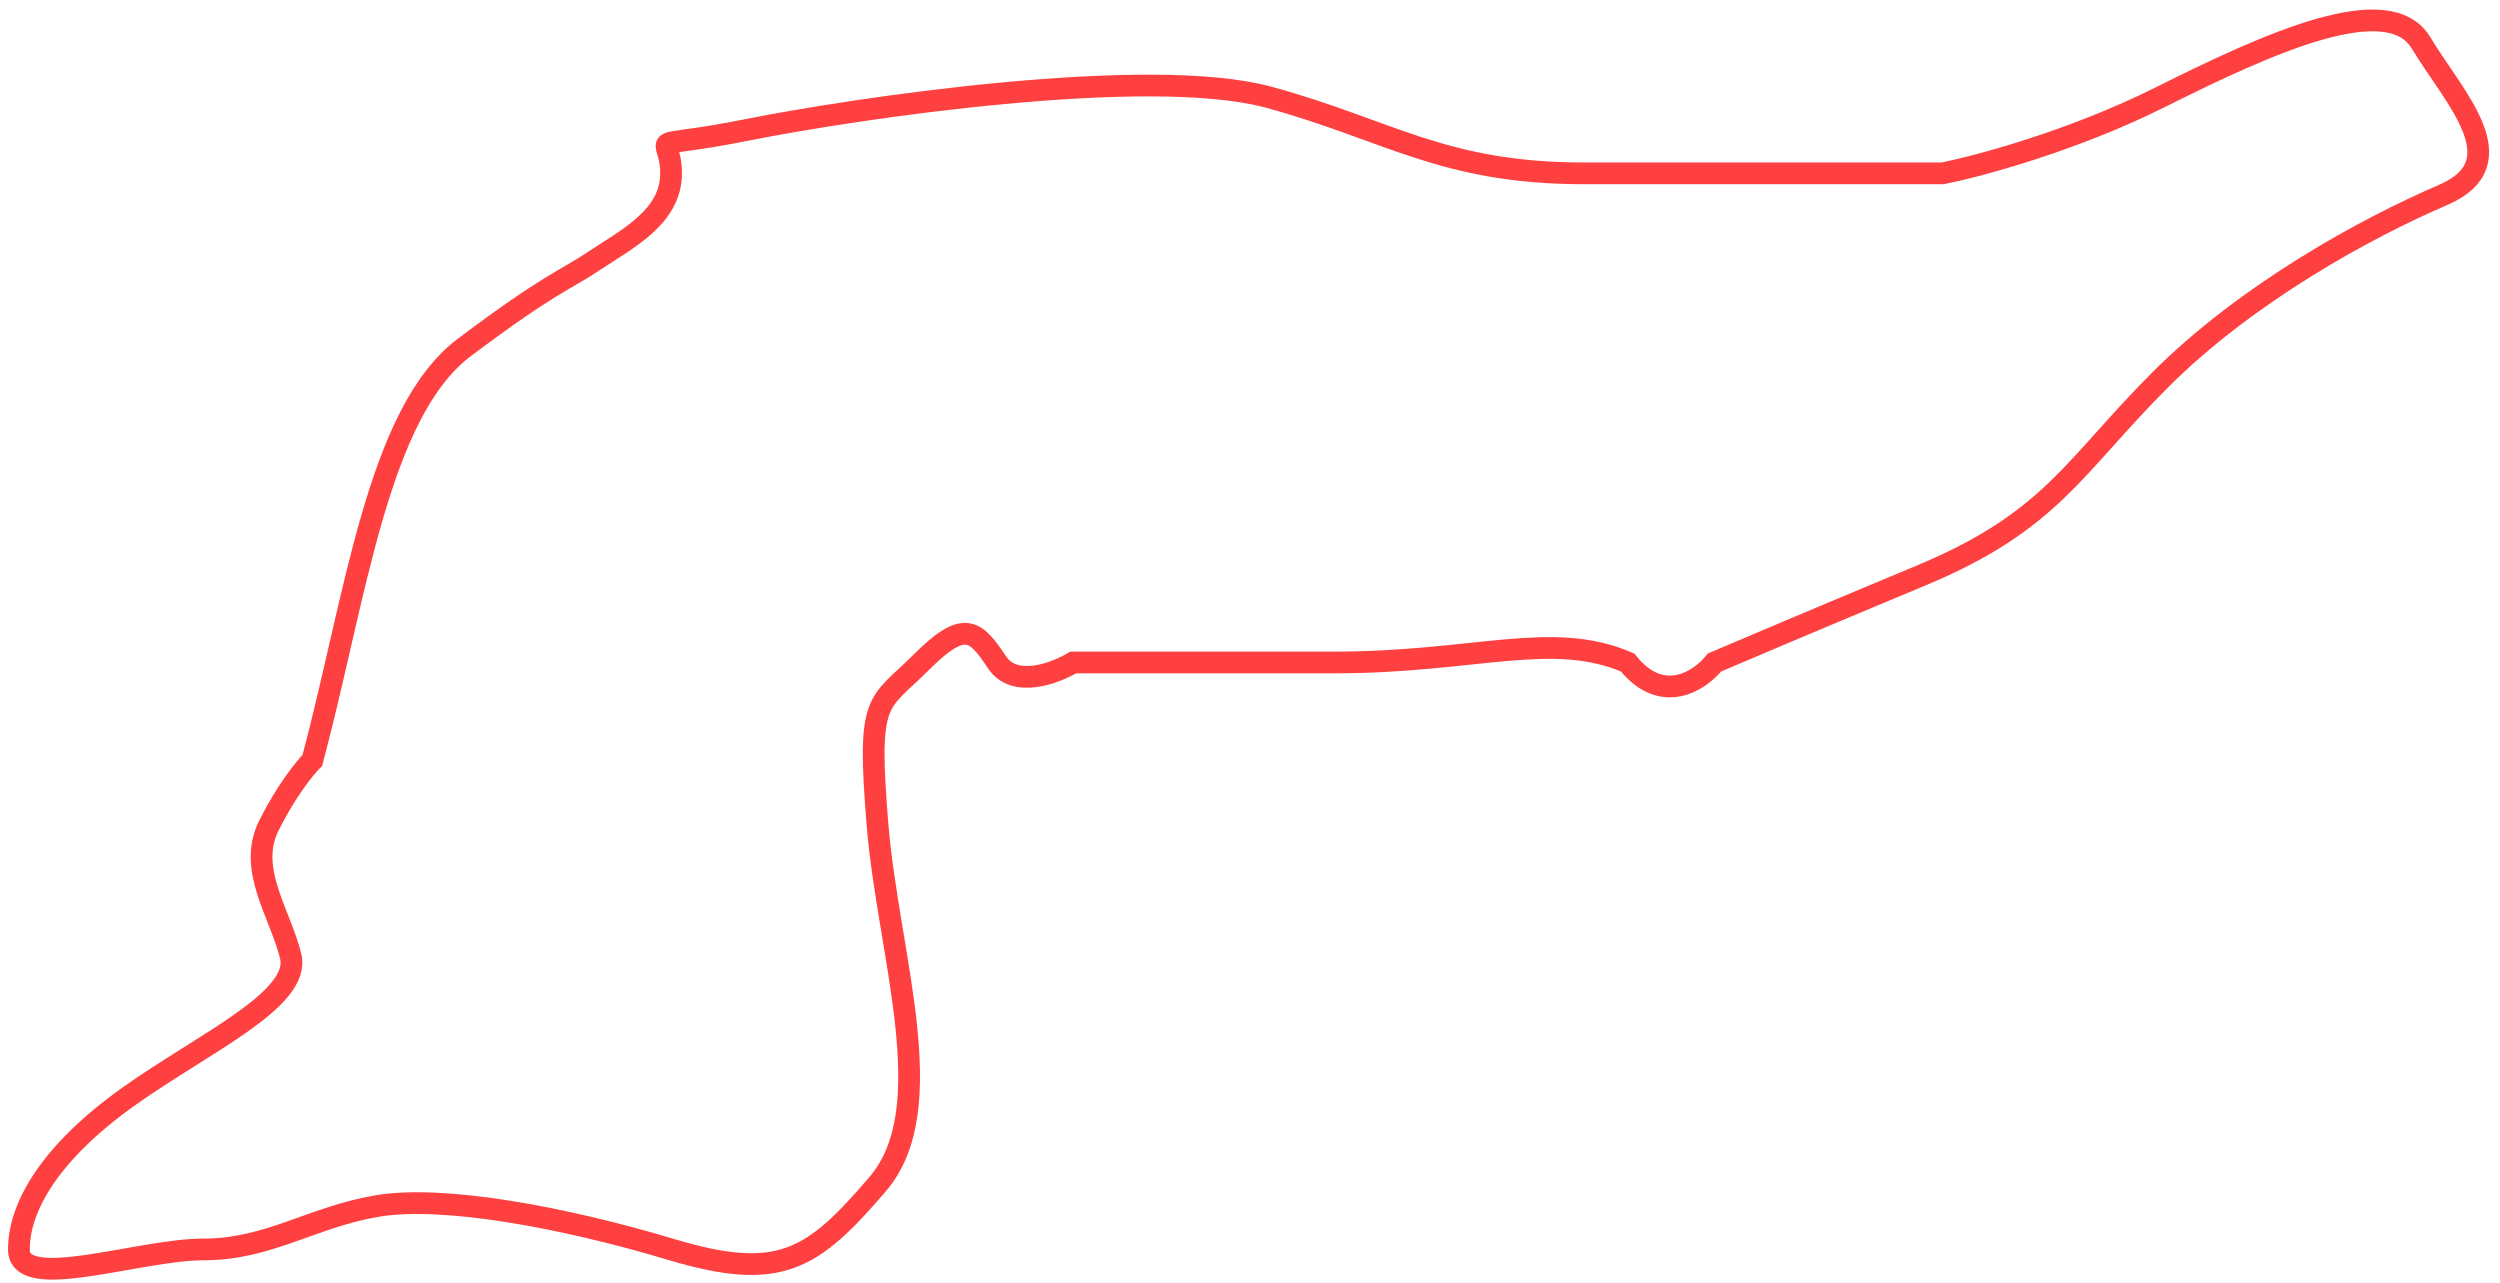<svg width="115" height="59" viewBox="0 0 115 59" fill="none" xmlns="http://www.w3.org/2000/svg">
<path d="M21.369 15.974C17.369 18.974 16.369 27.474 14.369 34.974C14.036 35.307 13.169 36.374 12.369 37.974C11.369 39.974 12.869 41.974 13.369 43.974C13.869 45.974 9.369 47.974 5.869 50.474C2.369 52.974 0.869 55.474 0.869 57.474C0.869 59.474 6.369 57.474 9.369 57.474C12.369 57.474 14.369 55.974 17.369 55.474C20.369 54.974 25.869 55.974 30.869 57.474C35.869 58.974 37.369 57.974 40.369 54.474C43.369 50.974 40.869 43.974 40.369 37.974C39.869 31.974 40.369 32.474 42.369 30.474C44.369 28.474 44.869 28.974 45.869 30.474C46.669 31.674 48.536 30.974 49.369 30.474H61.369C67.869 30.474 71.369 28.974 74.869 30.474C76.469 32.474 78.203 31.307 78.869 30.474C80.036 29.974 83.569 28.474 88.369 26.474C94.369 23.974 95.369 21.474 99.369 17.474C103.369 13.474 108.869 10.474 112.369 8.974C115.869 7.474 112.869 4.474 111.369 1.974C109.869 -0.526 104.369 1.974 99.369 4.474C95.369 6.474 91.036 7.641 89.369 7.974H72.869C66.369 7.974 63.869 5.974 58.369 4.474C52.869 2.974 39.369 4.974 34.369 5.974C29.369 6.974 30.869 5.974 30.869 7.974C30.869 9.974 28.869 10.974 27.369 11.974C25.869 12.974 25.369 12.974 21.369 15.974Z" stroke="#FF4040"/>
</svg>

